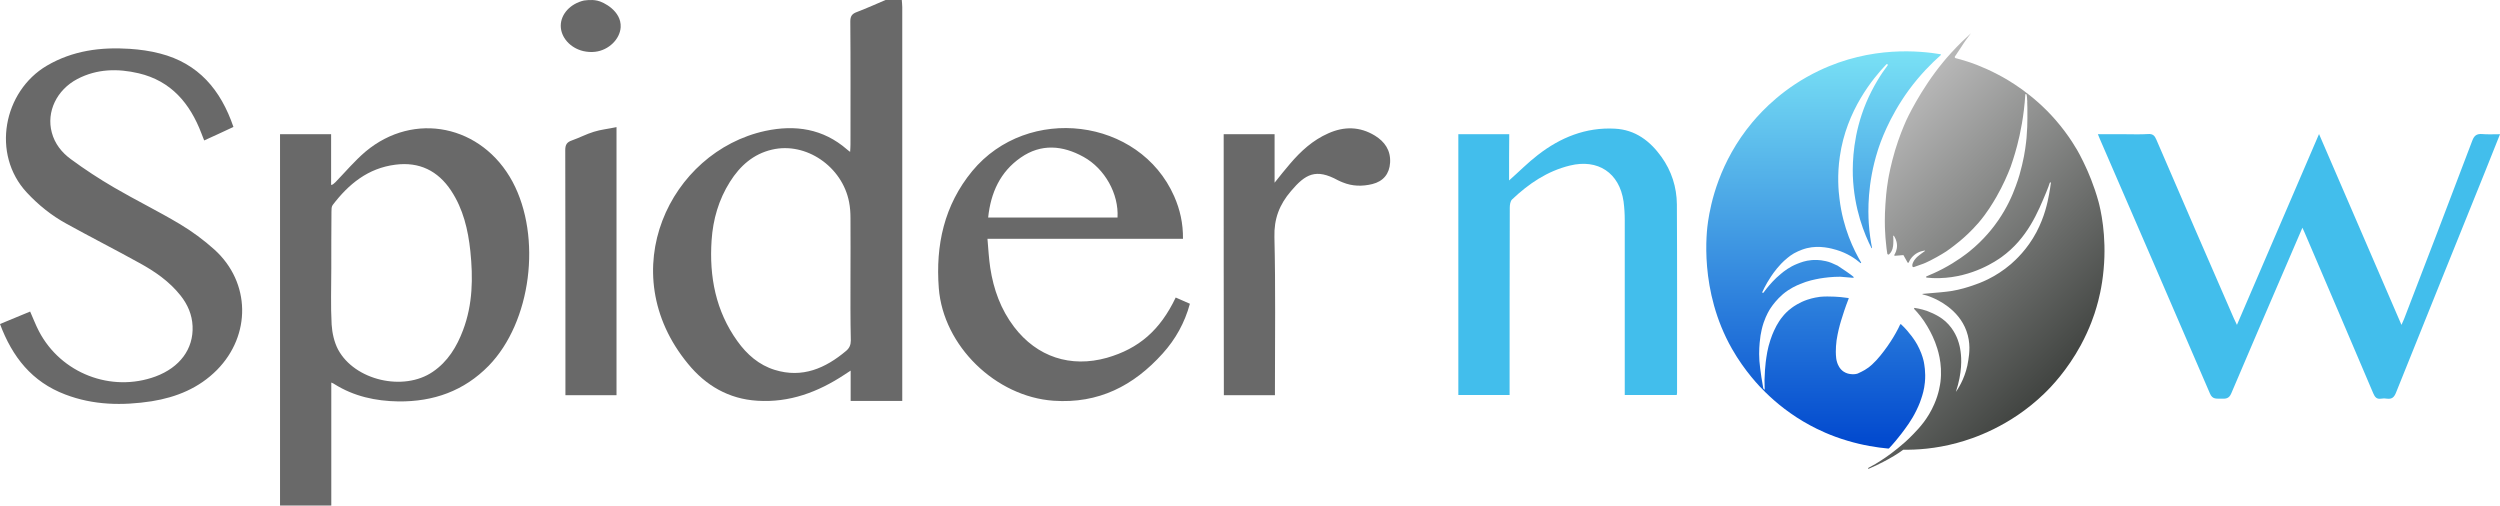 <svg xmlns="http://www.w3.org/2000/svg" xml:space="preserve" id="logo_1_" x="0" y="0" style="enable-background:new 0 0 1443.6 291.9" version="1.1" viewBox="0 0 1443.6 291.9"><style type="text/css">.st0{fill:url(#right_1_);stroke:url(#right_2_);stroke-width:.25;stroke-miterlimit:10}.st1{fill:url(#left_1_)}.st2{fill:#42beec}.st3{fill:#696969}</style><g id="logo"><linearGradient id="right_1_" x1="1060.216" x2="1185.468" y1="96.637" y2="221.89" gradientUnits="userSpaceOnUse"><stop offset="0" style="stop-color:#b8b8b8"/><stop offset="1" style="stop-color:#414441"/></linearGradient><path id="right" d="M1138.1 19.2c-3.1 2.8-7.1 6.6-11.5 11.4-2.1 2.3-3.7 4.2-4.5 5.2-13.4 16.2-21.3 33.6-21.3 33.6-1.7 3.8-4.2 9.8-6.5 17.4-2.4 8.1-3.6 14.5-4 16.9-1.1 6.5-1.4 11.5-1.6 14.4-.5 7.4-.3 13-.2 14.9.1 3.3.4 5.9.5 6.9.2 2.5.5 4.7.8 6.6.1.2.2.4.5.5.3.1.5-.1.5-.1.4-.4 1.1-1.1 1.5-2 .1-.2.3-.6.5-1.2.2-.7.5-1.9.5-4.6 0-.7 0-1.7-.1-2.9 0 0 0-.1.2-.1.1 0 .2 0 .2.1.5.7 1.7 2.7 1.8 5.4.1 2.8-1.1 4.8-1.5 5.5-.1.1-.1.3 0 .5.1.1.2.1.3.1 1.6-.1 3.3-.3 4.9-.4.8 1.4 1.5 2.7 2.3 4.1 0 .2.1.3.3.3.2.1.4 0 .5-.2.4-1 1.3-2.7 3.1-4.2 2.5-2.1 5.2-2.5 6.2-2.6 0 0 .1 0 .1.1v.1c-.4.3-2.9 2-4.5 3.4-.6.5-1 1.1-1.1 1.2-.4.5-.8.9-1.1 1.6-.3.5-.4.9-.5 1.2-.1.2-.4 1.5.2 1.9.2.1.5 0 .6 0 1.6-.6 2.4-.9 2.8-1 1.4-.5 2.2-.8 2.8-1 .3-.1 1.7-.7 3.9-1.8 5.3-2.7 9.1-5.2 9.1-5.2 3.5-2.4 5.9-4.4 7.9-6 2.5-2.1 6.5-5.6 10.9-10.7 4.9-5.8 7.8-10.7 10.2-14.8 3.9-6.8 6.5-12.9 8.2-17.3.5-1.5 2.1-5.9 3.8-12.4 1.8-6.9 3.9-16.9 4.7-29.5 0 0 .1-.2.3-.2.2 0 .3.1.4.3.1.4.3 1.3.3 2 0 .2.1 1.9.1 1.4.1.6 0 1 0 1.1 0 .7.2 4.5.1 9.2 0 3-.1 6.7-.5 11.4-.3 3-.9 8.7-2.6 15.7-.8 3.4-1.9 7.5-3.6 12-2 5.6-5.1 12.5-10.1 19.8-2.6 3.8-8.1 11.1-16.8 18.1-1.4 1.1-7 5.6-15.4 10-3.6 1.9-6.7 3.2-9.1 4.2-.2 0-.3.2-.4.4 0 .2.2.4.2.4 1.8.2 4.5.4 7.6.3 19.3-.5 33-10.2 35.7-12.1 15-10.8 21.1-26 26-37.8.9-2.1 1.5-3.9 1.9-5.1.1-.2.4-.4.5-.3.2.1.3.4.1.7-.2 1.5-.5 3.7-1 6.3-.9 4.9-2.6 12.9-7.3 21.8-5.3 10-12.1 16.1-14.7 18.4-9.1 7.8-18 11-22.2 12.4-2.4.8-6.8 2.3-12.5 3.2-3.3.5-8.1.9-14.1 1.4-.9.1-1.7.1-2.2.2 0 0-.1 0-.1.1s0 .2.1.2c1.4.3 3.4.9 5.7 1.9 2.6 1.1 15 6.5 19.6 19.2 2.5 6.9 1.7 12.9 1.1 16.8-1.2 8.7-4.9 15.1-7.2 18.4 3.7-11.2 3.3-19.3 2.7-23.4-.3-2.4-.8-4.1-1-4.8-.6-2.1-2.5-7.8-7.7-12.5-2.7-2.4-5.2-3.6-7.2-4.6-4.2-2-8-2.8-10.6-3.2-.1 0-.3.1-.3.2-.1.1 0 .3 0 .4 2.3 2.4 5.1 5.7 7.7 10.2 2.5 4.2 3.9 7.7 4.4 9 1.4 3.7 4.4 12.1 3.1 22.9-.2 1.3-.8 6.6-3.6 12.9-3.6 8.3-8.5 13.6-11.9 17.1-3.6 3.8-7.1 6.7-9.2 8.4-2.8 2.3-5.3 4.1-7.2 5.4-2.5 1.7-4.4 2.9-5.3 3.4-.2.1-.3.2-.3.2-1.7 1-3.1 1.7-4 2.2-.3.1-.4.3-.3.4 0 .1.2.2.3.2.2-.1.4-.1.7-.3 2.5-1 4.4-2 7.6-3.6 2-1 4.1-2.2 6.3-3.5 2-1.2 3.8-2.4 5.4-3.6 7.6.1 18.5-.5 31-3.9 9-2.4 30.6-9.4 50.3-28.4 4.4-4.2 13.4-13.7 21.2-28 5.3-9.8 8-18.1 9.1-22 1.1-3.7 3.2-11.5 4.1-21.7 1.9-20-1.9-35.3-2.9-39.1-2.6-9.6-6.3-17.9-7.6-20.6-.6-1.4-1.8-3.8-3.3-6.7-1.2-2.3-5.9-10.8-14-20.1-13-14.9-27.3-23.1-33.3-26.2-8.7-4.6-16.6-7.2-17.7-7.5-2.7-.9-5-1.5-6.6-1.9-.1 0-.4-.1-.5-.4-.1-.2 0-.3 0-.5 1.2-1.9 2.5-3.7 3.8-5.7 1.8-2.9 3.7-5.4 5.5-7.8z" class="st0"/><linearGradient id="left_1_" x1="1053.029" x2="1053.029" y1="29.703" y2="259.035" gradientUnits="userSpaceOnUse"><stop offset="0" style="stop-color:#79e1f5"/><stop offset="1" style="stop-color:#0047ce"/></linearGradient><path id="left" d="M1120.6 31.9c.1 0 .2-.2.2-.3 0-.1-.2-.3-.3-.3-11.5-1.9-39.8-5-70.1 9.5-20.2 9.6-32.7 22.9-38.5 29.8-19.2 22.9-24.1 47.1-25.6 57.3-.8 5.3-5.3 39.9 13.8 73.5 7.4 13 16 21.9 19.3 25.1 6 5.9 14.6 13.1 26 19.2 4.1 2.2 11.5 5.9 21.4 8.8 9 2.7 17 3.9 23.4 4.5h.4c.1 0 .1-.1.2-.1 3-3.2 5.4-6.2 7.1-8.4 2.7-3.6 5.8-7.6 8.6-13.3 1.9-3.8 2.8-6.6 3-7.3.6-1.8 1.6-4.9 2-9.1.6-6-.4-10.6-.6-11.8-.2-1-.9-4-2.6-7.6-1.6-3.5-3.4-5.9-4.6-7.5-1.4-1.8-3.3-4.2-5.9-6.6 0 0-.1-.1-.3-.1-.2 0-.3.2-.3.2-.6 1.3-1.4 3-2.5 4.9-.4.7-2.1 3.8-5 7.9-3 4.2-5.4 7-6.2 7.8-2 2.1-3.2 3.2-4.4 4.1-1.6 1.2-3.1 2-4.1 2.5-1 .5-1.6.8-2.3 1.1-.6.2-2.2.6-4.1.3-.8-.1-2.3-.3-4-1.4-2.4-1.6-3.3-4-3.7-5.1-.4-1.1-.5-2-.6-2.6-.6-5.1.2-9.9.2-10.3.7-4.6 1.7-8.4 2.6-11.4 1-3.3 2.4-7.7 4.4-12.8v-.2l-.1-.1c-3.2-.5-5.9-.7-8-.8-3-.1-5.4-.2-8.5.1-3.9.5-6.8 1.5-7.4 1.7-4.6 1.6-7.7 3.8-8.8 4.6-2.6 1.9-4.3 3.8-5.1 4.8-1.9 2.2-2.9 4.1-3.8 5.6-.5 1-2.1 3.9-3.5 8.2-1.7 5.1-2.2 9.1-2.7 12.8-.3 2.6-.6 6.1-.7 10.3 0 1.9.1 3.8.1 5.7l-.8-.8c-.9-4.7-1.4-8.6-1.8-11.6-.4-3.3-.6-5.3-.6-8.3 0-4.8.5-8.6.8-10.7.4-2.2.8-4.4 1.8-7.4 1.5-4.4 3.4-7.5 4.1-8.5 1.2-1.8 3.5-4.9 7.1-8 4-3.3 7.7-4.9 9.9-5.8 4.5-1.9 8.2-2.6 11.4-3.2 3.1-.5 7-1 11.7-1 0 0 3.9.3 7.2.6.2 0 .5 0 .6-.1.1-.2-.2-.5-.3-.6-.8-.8-6.5-4.7-9-6.3-3-1.4-4.5-2.1-6.8-2.6-3.8-.9-6.9-.7-8.2-.6-3.7.3-6.4 1.4-8.2 2.1-4.6 1.8-7.7 4.3-9.5 5.8-3.8 3.1-6.4 6.2-8.2 8.4-.8 1-1.5 1.9-2 2.6-.2.1-.4 0-.5-.1-.1-.1-.1-.3-.1-.3.7-1.5 1.6-3.4 2.9-5.6 1.1-1.8 2.8-4.7 5.6-8.1 1.2-1.4 3.1-3.7 6.1-6.1 1-.8 2.1-1.7 3.7-2.6.2-.1 3.5-2 7.5-3 7.3-1.8 14.3.2 17 1 6.4 1.9 11 5.1 13.9 7.6.1.1.2 0 .3 0 .1-.1.1-.2.1-.3-4.3-7.3-10.5-19.9-12.5-36.8-.6-4.5-1.4-13.7.2-24.5 3.8-26.6 19.2-45.1 26.9-53.2.3-.1.6-.1.7.1.1.2.1.4.1.4-3.8 5-8.5 12.3-12.5 21.7-7.5 18-7.9 33.9-7.7 42.1.7 19.4 6.8 34.1 10.8 41.9h.2c.1 0 .1-.1.1-.1-.7-3.5-1.5-8.4-1.9-14.4-.4-6.6-.9-22.7 5.2-41.9 1.3-4.1 6.2-18.8 18-35 6.5-8.8 13.1-15.4 18.3-20z" class="st1"/></g><g id="nw"><path d="M1329.5 131.5c-4.2 9.8-8.2 18.9-12.1 28.1-9.7 22.5-19.4 45-29 67.6-1.3 3.1-3.3 3.1-5.8 3-2.6-.1-5 .6-6.5-3-21.1-49-42.3-97.9-63.5-146.8-.3-.8-.6-1.6-1.2-2.9h15.3c4.6 0 9.1.2 13.7-.1 2.7-.2 3.8.9 4.8 3.3 14.8 34.4 29.7 68.7 44.7 103.1.5 1.1 1 2.1 1.8 3.8 15.9-36.9 31.5-73.2 47.4-110.2 16 37 31.7 73.3 47.6 110.2.7-1.7 1.3-2.7 1.7-3.9 13.1-34.1 26.3-68.3 39.2-102.5 1.1-2.9 2.5-4 5.6-3.8 3.3.3 6.6.1 10.4.1-3 7.5-5.8 14.4-8.5 21.3-17.2 42.6-34.4 85.2-51.5 127.8-1.1 2.8-2.4 4-5.3 3.6-1.1-.2-2.2-.2-3.3 0-2.6.4-3.6-.8-4.6-3.1-12.9-30.4-25.9-60.7-38.9-91.1-.5-1.3-1.1-2.5-2-4.5zm-458.1-27.3c6-5.3 11-10.4 16.6-14.7 13-10.1 27.7-16.1 44.5-15.2 11.8.6 20.3 7.1 26.9 16.3 5.8 8.1 8.8 17.4 8.9 27.4.2 36.3.1 72.5.1 108.8 0 .4-.1.7-.2 1.3h-30V127.4c0-3.7-.2-7.4-.7-11.1-2.4-16.5-14.8-24.7-31-20.7-13.1 3.2-23.8 10.5-33.4 19.6-1 1-1.3 3.1-1.3 4.7-.1 34.5-.1 69.1-.1 103.6v4.6h-29.6V77.5h29.4c-.1 8.7-.1 17.4-.1 26.7z" class="st2"/></g><g id="Spider"><path d="M706.6 77.5H736v28c3.4-4.2 6-7.6 8.9-10.9 6.2-7.3 13.2-13.7 22.1-17.6 9.1-4.1 18.2-4 26.9 1.3 5.7 3.5 9.2 8.5 8.8 15.6-.4 6.5-3.9 10.8-10.3 12.4-5.8 1.4-11.5 1.3-17.1-1-.9-.4-1.8-.7-2.7-1.2-12.8-7-18.8-3.6-27.1 6.2-6.7 7.8-9.9 16-9.6 26.7.7 29 .3 58 .3 86.9v4.3h-29.5c-.1-50.1-.1-100.2-.1-150.7zm-23.5 60.4H570.2c.5 5.8.8 11.3 1.6 16.7 1.9 12.5 6.1 24.1 13.8 34.2 13.2 17.3 32.6 23.7 53.6 17.8 18.4-5.3 30.7-15.9 39.7-34.8 2.6 1.2 5.3 2.3 8.2 3.6-3 11-8.3 20.5-15.7 28.7-16.8 18.7-37.1 29.1-63 27.3-33.4-2.3-63.7-31.6-66.3-65-1.9-24.9 3.1-47.9 19.3-67.6C593.5 60 658 68 678 113.3c3.4 7.7 5.2 15.7 5.1 24.6zm-37.8-12.3c.8-13.6-7.3-28.2-19.6-35-12.1-6.7-24.5-7.8-36.3.4-11.8 8.2-17.3 20.2-18.8 34.6h74.7zM520.7-.3c.1 1.5.3 2.9.3 4.4v227.4h-29.8V214c-1.5 1-2.5 1.7-3.5 2.3-15.3 10.1-31.8 16.3-50.4 15.1-16.5-1-29.8-8.8-40-21.3-43.8-53.1-10.6-122.5 44.6-134.5 17.3-3.7 33.4-1.3 47.2 10.7.4.4.9.7 1.8 1.4.1-1.7.2-3 .2-4.3 0-23.7.1-47.4-.1-71 0-3.2 1.1-4.5 3.9-5.5 5.7-2.2 11.3-4.7 16.9-7.1 3-.1 5.9-.1 8.9-.1zm-29.6 160.2c0-11.3.1-22.7 0-34 0-3.1-.2-6.2-.8-9.2-3.9-20.5-24.9-34.9-44.5-30.3-10.8 2.5-18.5 9.4-24.3 18.6-6.5 10.3-9.8 21.7-10.6 33.8-1.4 21 2.4 40.8 14.9 58.2 5.5 7.7 12.5 13.8 21.6 16.6 15.9 4.9 29.2-.9 41.2-11 1.9-1.6 2.7-3.5 2.7-6-.3-12.3-.2-24.5-.2-36.7zm-164.6 68.3V224c0-45.8 0-91.5-.1-137.3 0-3.1.9-4.6 3.8-5.6 4.3-1.5 8.4-3.7 12.7-5 4.1-1.3 8.5-1.7 13.1-2.7v154.8h-29.5z" class="st3"/><path id="XMLID_91_" d="M345 .4c3.4.7 13.9 5.9 13.4 15.3-.4 6.9-6.9 13.3-14.7 14.2-2.3.3-4.7.1-6.9-.4-7.6-1.8-13-8-13-14.6 0-6.8 5.6-12.8 13.4-14.6 0 .1 3.9-.8 7.8.1z" class="st3"/><path d="M191.3 220.9v71h-29.6V77.5h29.5v29.2c.5.4 1.9-.9 2.5-1.5 5.7-5.9 11.1-12.3 17.3-17.6 28.1-23.6 67.4-15.4 85 17.4 17 31.9 10.8 80.9-13.8 106.2-14.3 14.6-31.9 20.8-52.1 20.6-13.2-.2-25.7-2.9-37-10-.3-.3-.7-.4-1.8-.9zm0-65.7c0 10.7-.4 21.5.2 32.2.3 4.9 1.5 10.2 3.7 14.4 9.6 17.9 37.9 24.4 54.7 12.9 8.7-5.9 13.9-14.5 17.5-24.1 5.6-14.8 5.8-30.2 4.2-45.6-1.3-12.3-4.1-24.3-11.1-34.9-7.6-11.5-18.4-16.8-32.2-15-15.8 2-27 11.2-36.2 23.3-.7.9-.7 2.5-.7 3.8-.1 11-.1 22-.1 33zm-56.5-81.9c-5.8 2.7-11.1 5.2-16.9 7.8-.6-1.5-1.1-2.8-1.6-4.1-6.6-17.3-17.5-30.3-36.3-34.7-12-2.8-24-2.6-35.3 3.3-12 6.3-18 19-14.8 30.9 1.7 6.5 5.8 11.6 11 15.4 8 5.9 16.4 11.4 25 16.4 12.5 7.3 25.4 13.6 37.8 21 7.2 4.3 14 9.3 20.2 14.9 20.8 18.9 21.2 49.3 1.4 69.4-10.4 10.5-23.4 15.8-37.7 18.1-16.9 2.6-33.7 2.3-49.9-3.9-19.3-7.3-30.6-21.7-37.7-40.7 5.9-2.4 11.7-4.8 17.4-7.2 1.8 4 3.2 7.8 5.1 11.4 12.7 24.3 41.7 35.5 67.3 26.1 14-5.2 22-15.9 21.4-29.1-.3-6.6-2.8-12.4-6.9-17.6-6.5-8.2-14.9-14-23.9-18.9-13.9-7.7-28.1-14.9-42-22.6-8.6-4.7-16.2-10.8-22.9-18C-5.1 89.1 1.9 52.7 27.1 37.9c14.9-8.7 31-10.8 47.8-9.7 5.9.4 11.8 1.2 17.5 2.7 22.2 5.7 35.1 21 42.4 42.4z" class="st3"/></g></svg>
